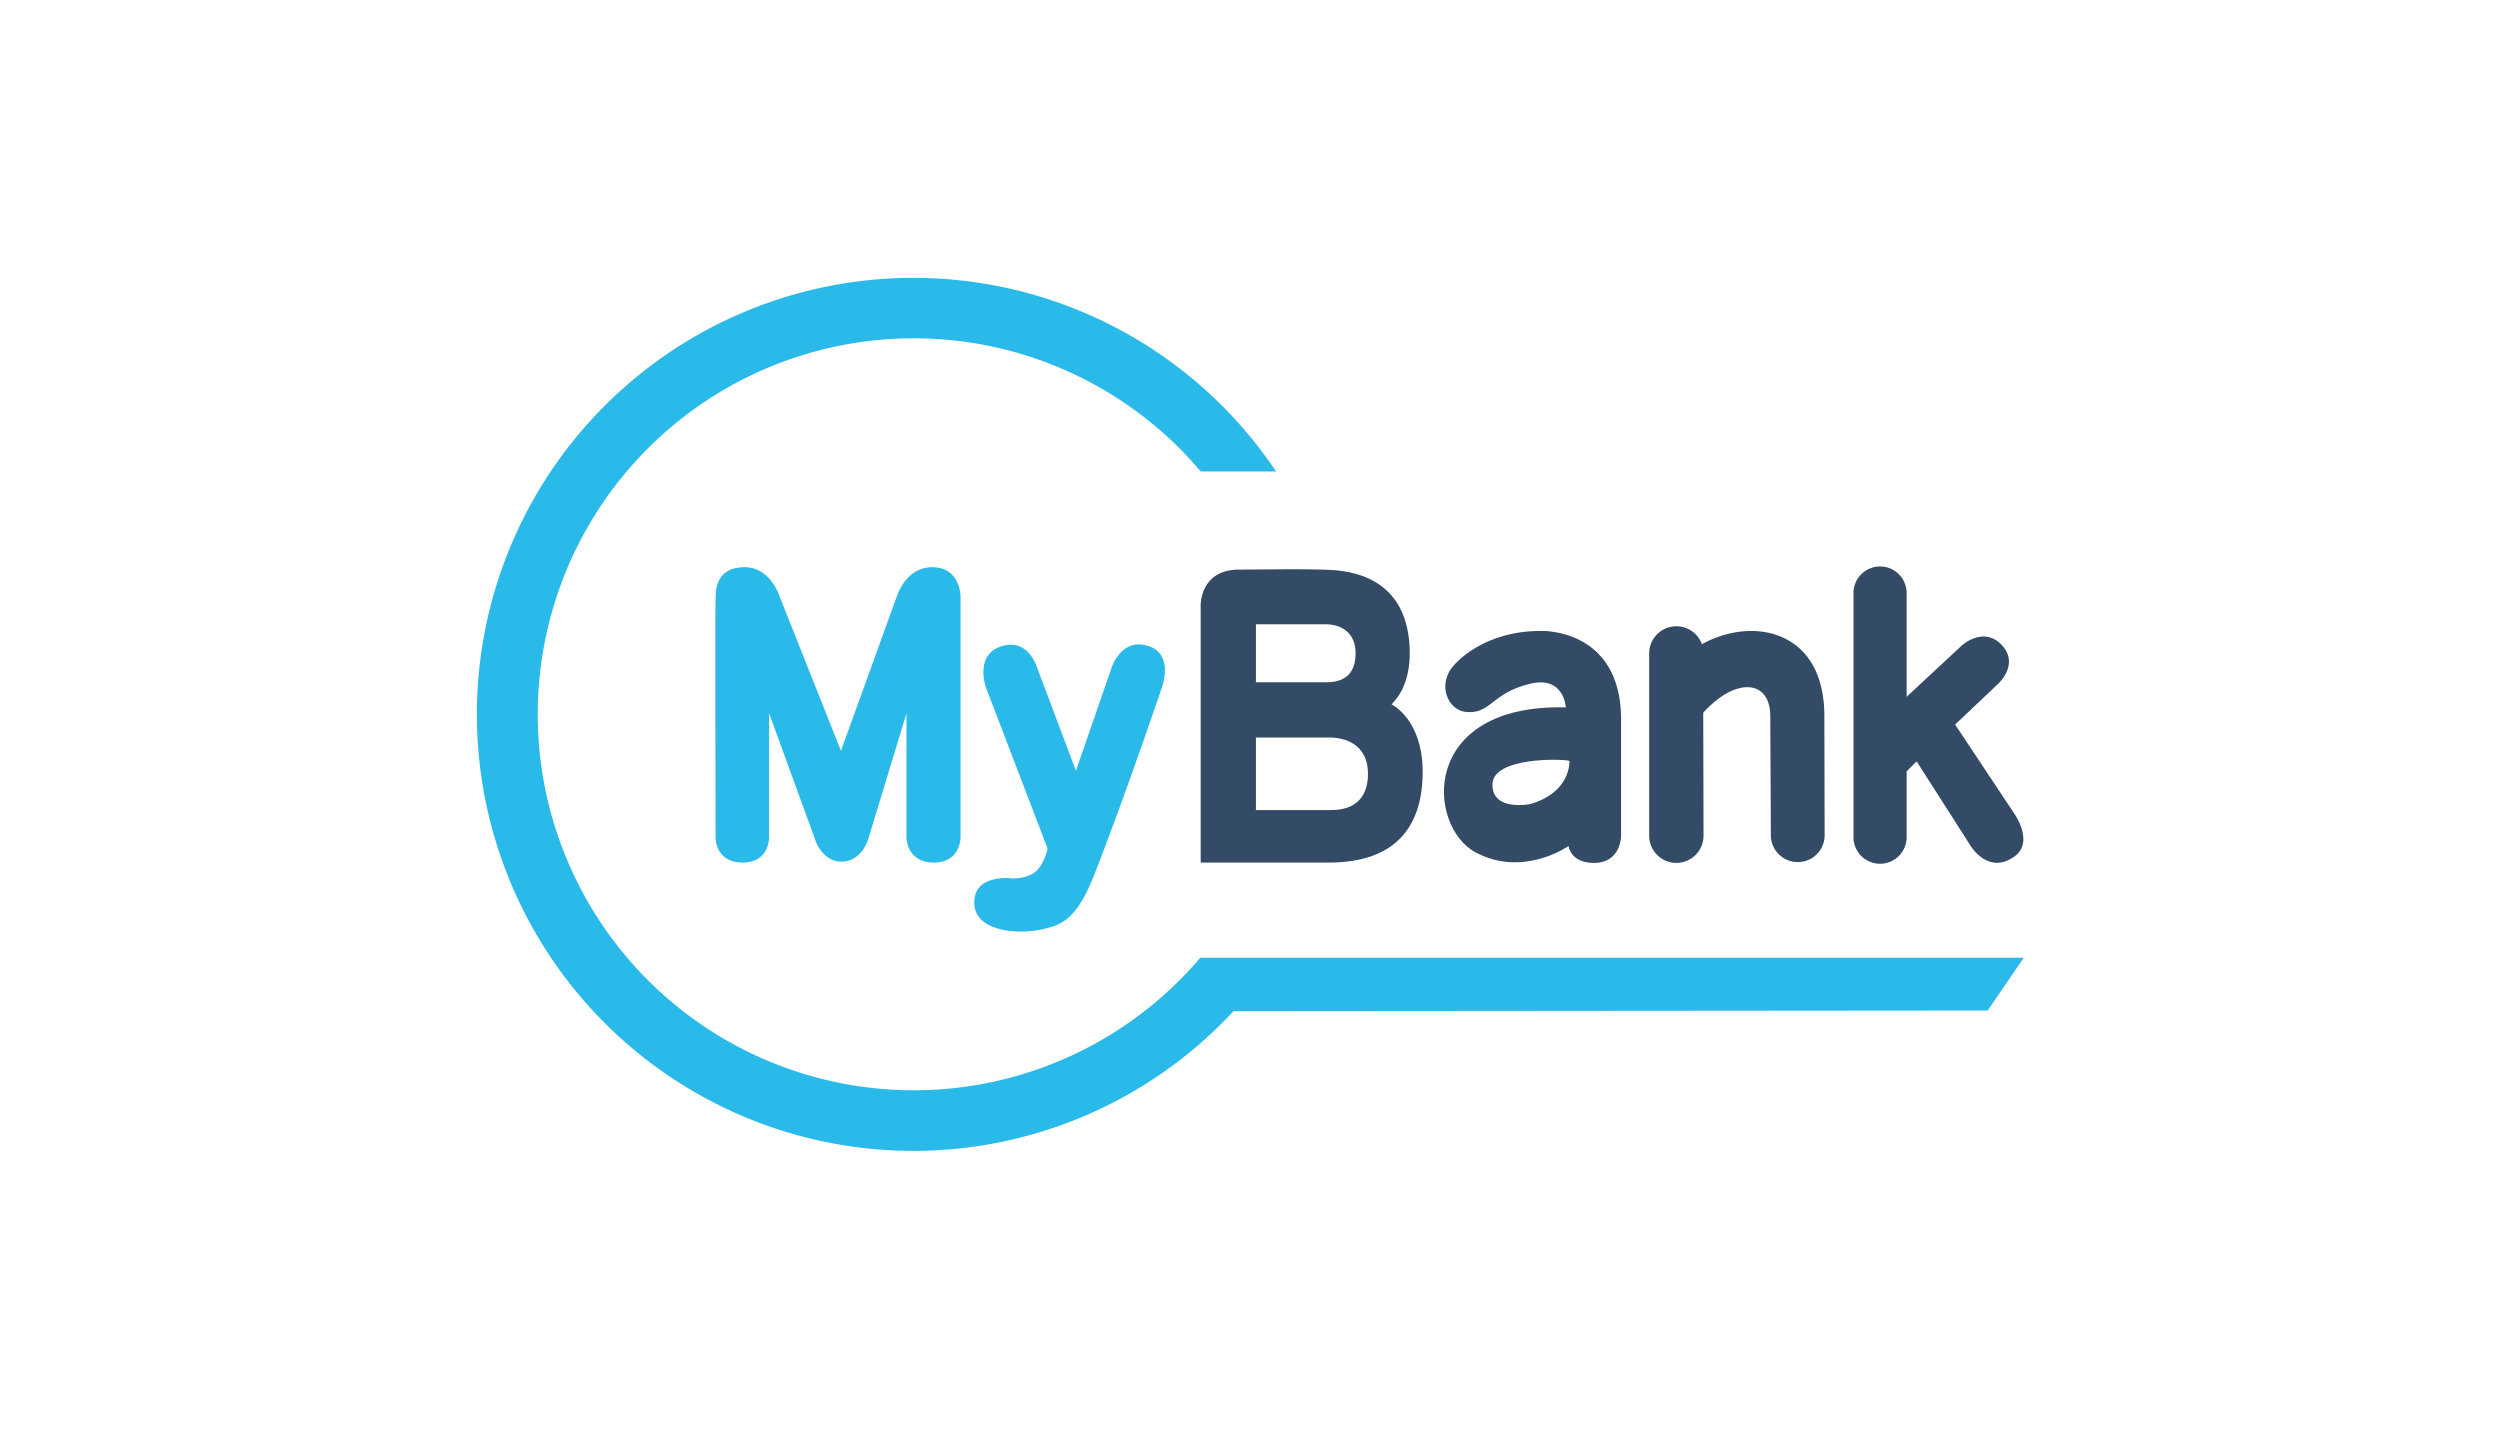 <svg id="Layer_1" data-name="Layer 1" xmlns="http://www.w3.org/2000/svg" viewBox="0 0 630 360"><defs><style>.cls-1{fill:none;}.cls-2{fill:#334b66;}.cls-3{fill:#2abaea;}</style></defs><title>413_white</title><rect class="cls-1" x="120.28" y="43" width="389.69" height="274"/><path class="cls-2" d="M388.57,159c-15-.15-22.07,8.53-22.07,8.53-4.57,4.87-1.6,11.41,2.82,11.87,6.39.69,6.39-4.72,16.21-7.08,8.67-2.13,9.05,5.94,9.05,5.94-36.91-.91-35.16,30.06-22.6,36.61,12,6.32,23.29-1.68,23.29-1.68s.46,4.27,6.39,4.27c6.85,0,6.85-6.78,6.85-6.78V180.53C408.06,158.38,388.57,159,388.57,159Zm-2.89,43.61s-9.67,2-9.59-4.94,17.58-6.47,19.41-5.94c0,0,.53,7.84-9.82,10.88Z"/><path class="cls-2" d="M507.76,205.27l-15.07-22.68,11-10.43s5.1-4.72.91-9.44c-4.64-5.17-10.2-.07-10.2-.07l-13.93,12.94V149.71a6.7,6.7,0,1,0-13.39,0v61a6.7,6.7,0,1,0,13.39,0V194.38l2.52-2.51,13.62,21.31s4.41,7.39,11,2.67C512.63,212.35,507.76,205.27,507.76,205.27Z"/><path class="cls-2" d="M459.74,180.46c0-22-18.35-25.12-30.83-18.12v.08a6.85,6.85,0,0,0-13.32,2.28v45.9a6.85,6.85,0,0,0,13.7,0l-.07-31a26.22,26.22,0,0,1,4.33-3.88c6.47-4.57,12.56-3,12.56,4.79l.15,30.22a6.78,6.78,0,0,0,13.55,0Z"/><path class="cls-3" d="M262.15,218.28a12.32,12.32,0,0,0,1.83-4.49l-15.53-40.56s-2.81-7.84,3.43-10.2c6.54-2.44,9,3.8,9.43,5.1l9.82,26.1,9-26s2.59-8.06,9.75-5.25c5.93,2.36,2.89,10.35,2.89,10.35s-9.21,27.17-16.9,46.81c-4.57,11.8-8.52,12.94-13,14-6,1.44-17.36.76-17.36-6.7,0-5.86,6-6.24,8.76-6.17C254.39,221.4,260,221.86,262.15,218.28Z"/><path class="cls-3" d="M226.07,150.09l-14.15,39.12-15.45-38.89s-2.29-7.39-8.76-7.39c-7.45,0-7.23,5.94-7.38,7.39s0,60.81,0,60.81-.07,6.24,6.78,6.24,6.69-6.32,6.69-6.32V179.7l11.42,31.35s1.67,6.17,6.93,6.09,6.77-6.09,6.77-6.09l9.51-31.28v31.28s0,6.32,6.93,6.32c6.7,0,6.7-6.32,6.7-6.32V150.32s0-7.46-7.23-7.39c-6,.08-8.3,5.86-8.76,7.16v.23"/><path class="cls-3" d="M510,241.35H302.34l.07.07a94.75,94.75,0,1,1-10.65-133.5,91.89,91.89,0,0,1,10.81,10.89h19a110,110,0,1,0-10.73,136l190.05-.16Z"/><path class="cls-2" d="M350.67,177.49c.38-.53,4.95-4.19,4.57-14.08-.77-19.94-18-19.71-21.92-19.87-6.17-.15-9.9-.07-21.24,0-9.59.08-9.51,8.83-9.51,8.83v65h32.27c17.27,0,23.67-9.51,23.67-22.83S350.67,177.49,350.67,177.49Zm-34.18-20.17H334.3c3.58.08,7.31,2,7.31,7.31,0,5.55-3.27,7.3-7.31,7.3H316.49Zm19.11,46.81H316.49V185.86H335.6c4.64.23,9.13,2.59,9.13,9.13C344.73,201.69,340.62,204.13,335.6,204.13Z"/></svg>